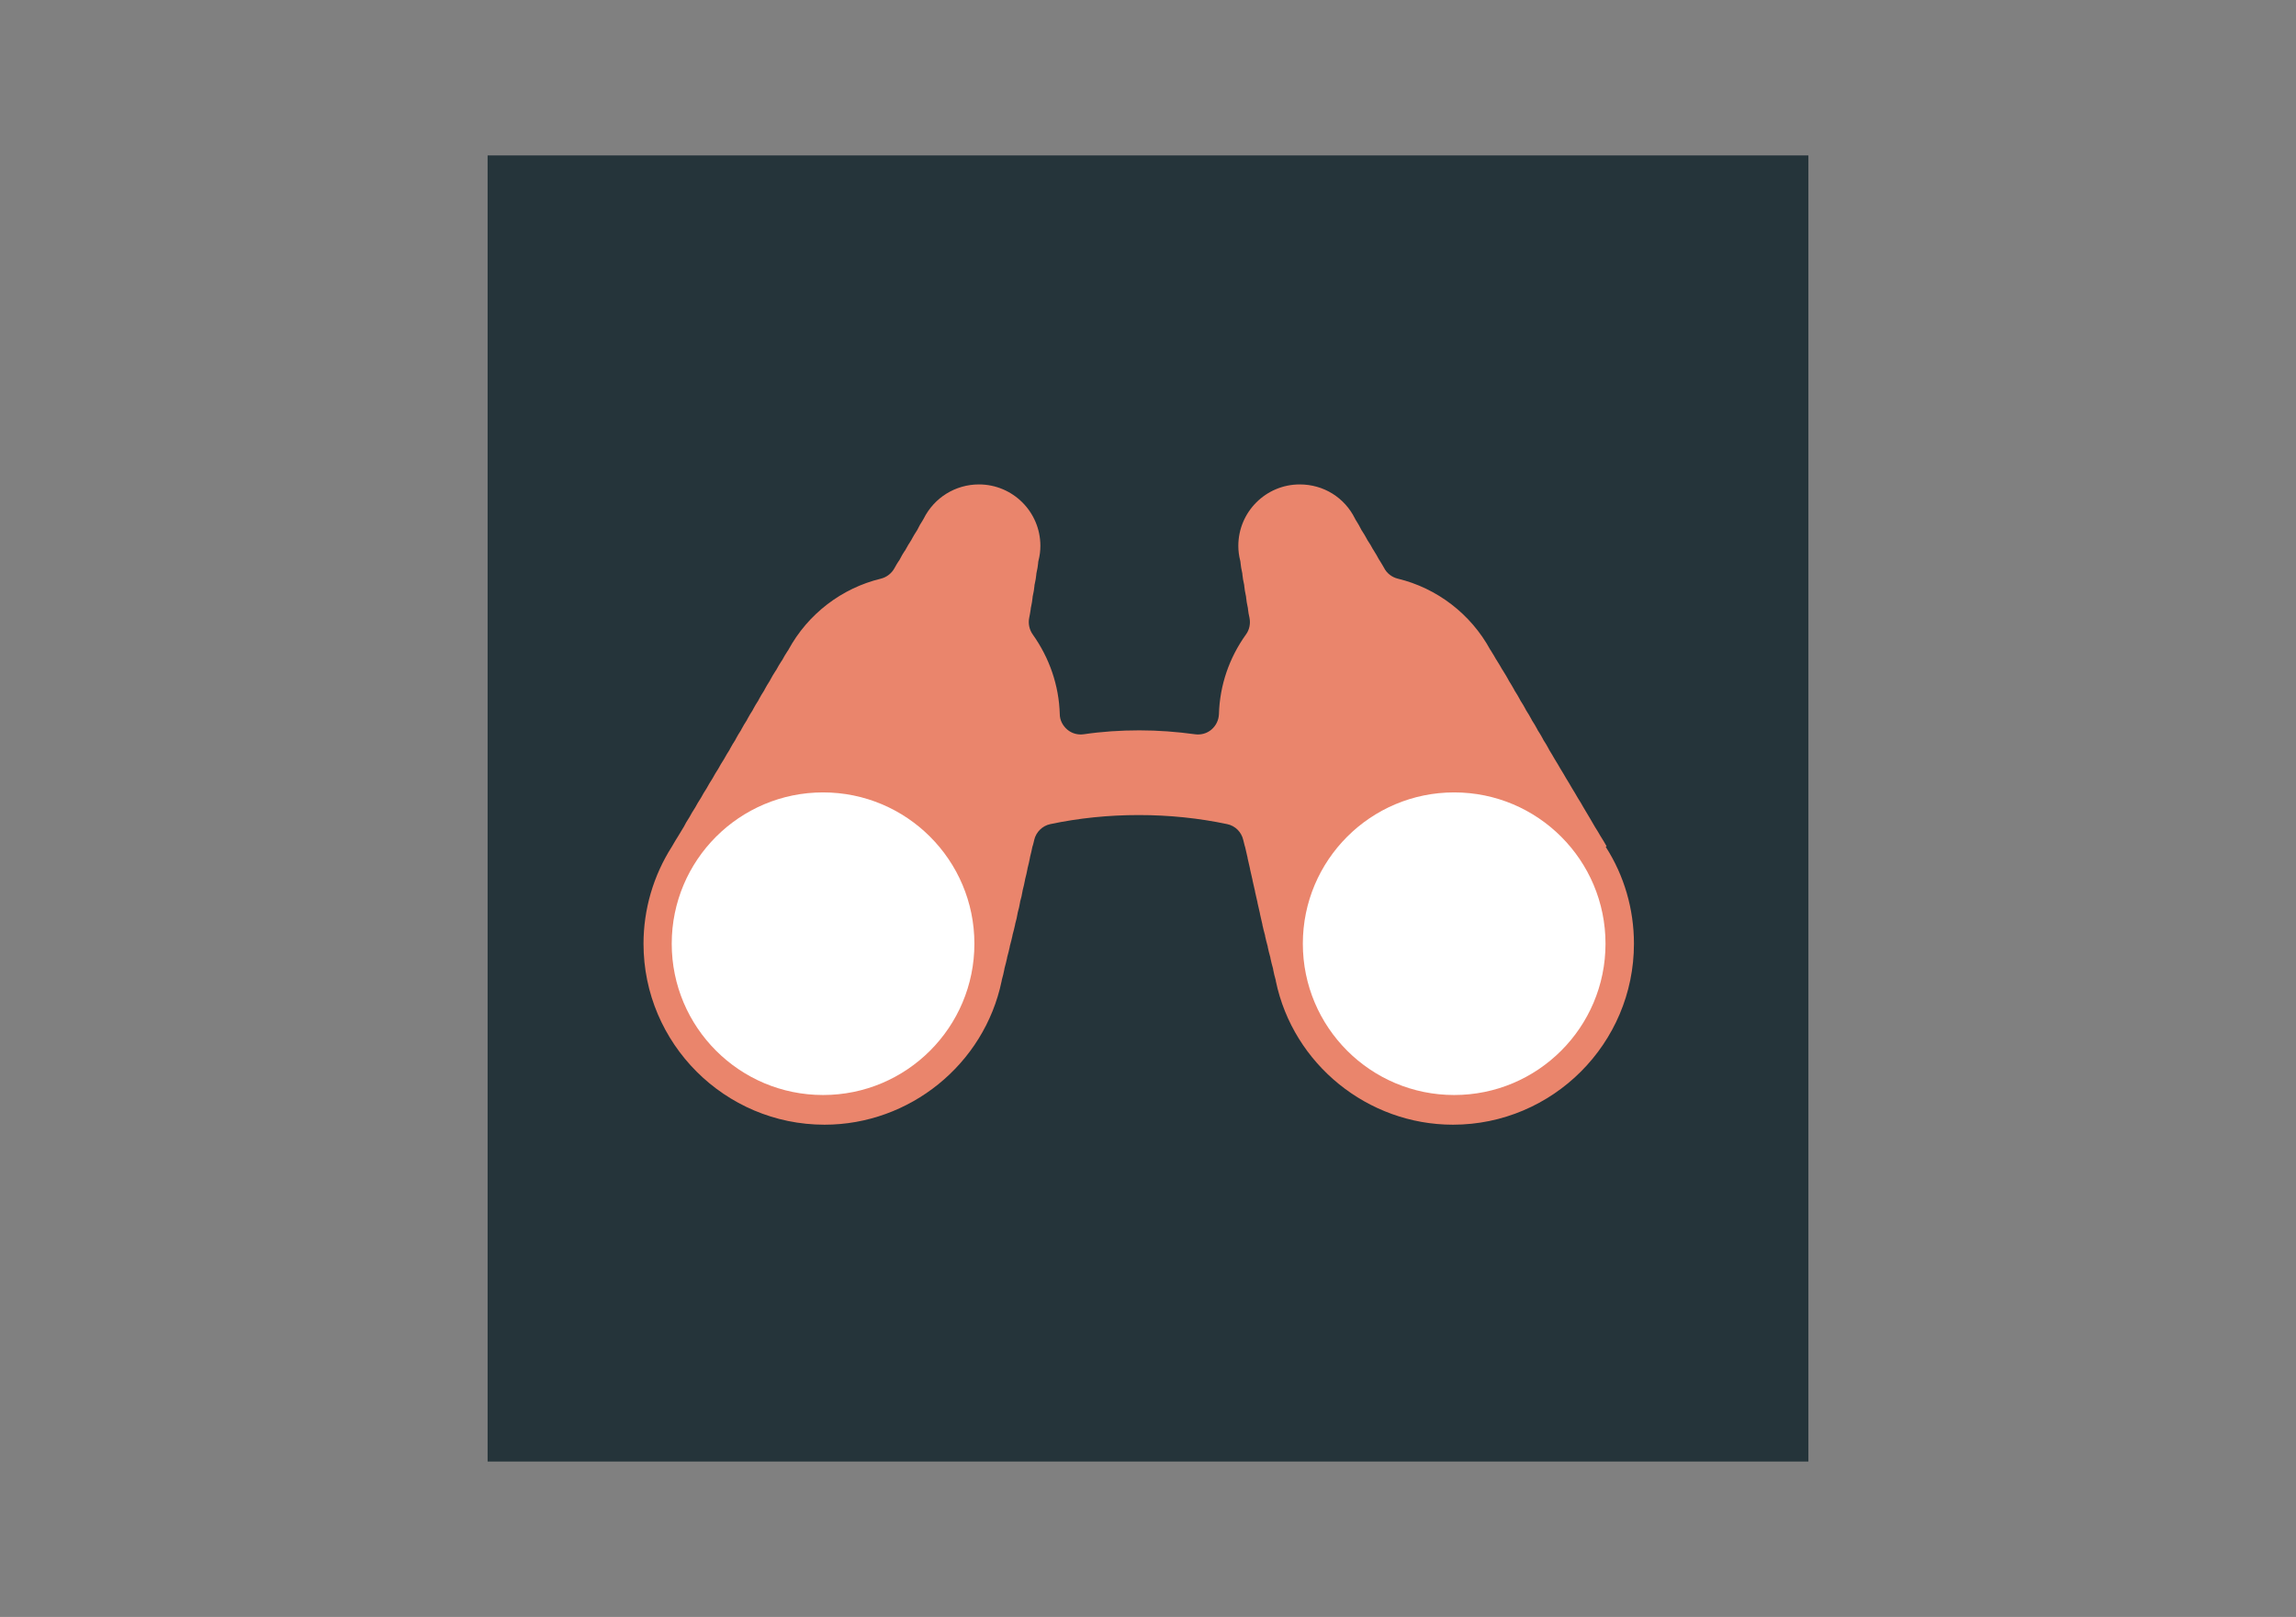 <?xml version="1.0" encoding="utf-8"?>
<!-- Generator: Adobe Illustrator 27.5.0, SVG Export Plug-In . SVG Version: 6.00 Build 0)  -->
<svg version="1.1" id="b43bf247-fd00-4c66-86de-2f4e4870ba29"
	 xmlns="http://www.w3.org/2000/svg" xmlns:xlink="http://www.w3.org/1999/xlink" x="0px" y="0px" viewBox="0 0 1113.6 784.4"
	 style="enable-background:new 0 0 1113.6 784.4;" xml:space="preserve">
<rect x="0" y="0" width="1113.6" height="784.4" fill="#808080" stroke="none"/>
<style type="text/css">
	.st0{fill:#25343A;}
	.st1{fill:#FFFFFF;}
	.st2{fill:#EA856C;}
</style>
<rect x="236.5" y="75.4" class="st0" width="640.6" height="633.6"/>
<path class="st1" d="M3533.8,1047.4c-2.1-3.8-4.2-7.4-6.4-10.7c-0.2-0.4-0.5-0.8-0.7-1.2c-1.7-3-3.5-6-5.4-9
	c-0.3-0.4-0.5-0.8-0.7-1.2c-1.8-3.2-3.7-6.5-6-10c-0.3-0.4-0.5-0.8-0.7-1.2c-1.8-3.2-3.7-6.5-6-10c-0.3-0.4-0.5-0.8-0.7-1.2
	c-1.8-3.2-3.7-6.5-6-10c-0.3-0.4-0.5-0.8-0.7-1.2c-1.8-3.2-3.7-6.4-6-10c-0.3-0.4-0.5-0.8-0.7-1.2c-1.7-3.1-3.7-6.4-5.9-10
	c-0.3-0.4-0.5-0.8-0.7-1.3c-1.7-3.1-3.7-6.4-5.9-10c-0.3-0.4-0.5-0.8-0.8-1.3c-1.7-3.1-3.7-6.4-5.9-9.9c-0.3-0.4-0.5-0.9-0.8-1.3
	c-1.7-3.1-3.6-6.4-5.9-9.9c-0.3-0.4-0.5-0.9-0.8-1.3c-1.7-3.1-3.6-6.3-5.9-9.9c-0.3-0.4-0.5-0.9-0.8-1.3c-1.7-3.1-3.6-6.3-5.9-9.9
	c-0.3-0.4-0.5-0.9-0.8-1.3c-1.7-3.1-3.6-6.3-5.9-9.9c-0.3-0.4-0.5-0.9-0.8-1.3c-1.7-3.1-3.6-6.3-5.9-9.9c-0.3-0.4-0.5-0.9-0.8-1.4
	c-1.7-3-3.6-6.3-5.9-9.9c-0.3-0.4-0.6-0.9-0.8-1.4c-1.7-3-3.6-6.2-5.9-9.9c-0.3-0.4-0.6-0.9-0.8-1.4c-1.6-3-3.6-6.2-5.9-9.8
	c-0.3-0.5-0.6-0.9-0.8-1.4c-1.6-3-3.6-6.2-5.9-9.8c-0.3-0.5-0.6-0.9-0.8-1.4c-1.6-3-3.6-6.2-5.9-9.8c-0.3-0.5-0.6-0.9-0.8-1.4
	c-1.6-3-3.5-6.2-5.8-9.8c-0.3-0.5-0.6-0.9-0.8-1.4c-22.2-40.8-60.8-70.4-105.7-81.3c-6.7-1.6-12.4-6-15.6-12.1
	c-1.4-2.7-3-5.2-4.5-7.6c-0.6-0.8-1.1-1.7-1.5-2.6c-1.6-3.1-3.3-6.1-5.2-8.8c-0.6-0.9-1.1-1.8-1.6-2.7c-1.6-3.1-3.3-6.1-5.1-8.8
	c-0.6-0.9-1.1-1.8-1.6-2.8c-1.5-3.1-3.2-6-5.1-8.7c-0.6-0.9-1.2-1.9-1.7-2.8c-1.5-3-3.2-5.9-5.1-8.6c-0.6-0.9-1.2-1.9-1.7-2.9
	c-11.9-24.2-36.1-39.2-63-39.2c-38.7,0-70.2,31.5-70.2,70.2c0,5.6,0.7,11.3,2,16.8c0.3,1.1,0.5,2.2,0.6,3.3c0.3,3.2,0.9,6.5,1.7,9.8
	c0.3,1.1,0.4,2.2,0.6,3.3c0.3,3.2,0.9,6.6,1.7,10c0.3,1,0.4,2.1,0.5,3.2c0.3,3.3,0.9,6.6,1.7,10c0.2,1,0.4,2.1,0.5,3.1
	c0.3,3.3,0.9,6.7,1.7,10.1c0.2,1,0.4,2,0.5,3c0.3,3,0.9,6.2,1.6,9.4c1.5,6.7,0.1,13.8-3.9,19.4c-19.1,26.6-29.8,58-30.8,90.7
	c-0.2,6.8-3.3,13.3-8.6,17.7c-5.2,4.4-12.1,6.4-18.9,5.4c-20.6-2.9-42-4.4-63.5-4.4c-21.5,0-42.9,1.5-63.5,4.4
	c-6.8,1-13.6-1-18.9-5.4c-5.2-4.4-8.4-10.8-8.6-17.7c-1-32.7-11.7-64.1-30.8-90.7c-4-5.6-5.5-12.7-3.9-19.4c0.7-3.2,1.3-6.4,1.6-9.4
	c0.1-1,0.3-2,0.5-3c0.8-3.4,1.4-6.8,1.7-10.1c0.1-1,0.3-2.1,0.5-3.1c0.8-3.4,1.4-6.8,1.7-10c0.1-1.1,0.3-2.1,0.5-3.2
	c0.8-3.4,1.4-6.7,1.7-10c0.1-1.1,0.3-2.2,0.6-3.3c0.8-3.3,1.4-6.6,1.7-9.8c0.1-1.1,0.3-2.2,0.6-3.3c1.3-5.5,2-11.2,2-16.8
	c0-38.7-31.5-70.2-70.2-70.2c-26.9,0-51.1,15-63,39.2c-0.5,1-1.1,2-1.7,2.9c-1.9,2.7-3.6,5.6-5.1,8.6c-0.5,1-1,1.9-1.7,2.8
	c-1.8,2.7-3.6,5.6-5.1,8.7c-0.5,1-1,1.9-1.6,2.8c-1.8,2.7-3.6,5.7-5.1,8.8c-0.5,0.9-1,1.8-1.6,2.7c-1.8,2.7-3.6,5.7-5.2,8.8
	c-0.5,0.9-1,1.8-1.5,2.6c-1.6,2.3-3.1,4.9-4.5,7.6c-3.2,6.1-8.9,10.5-15.6,12.1c-45,10.9-83.5,40.5-105.7,81.3
	c-0.3,0.5-0.6,1-0.8,1.4c-2.3,3.6-4.2,6.8-5.8,9.8c-0.3,0.5-0.5,1-0.8,1.4c-2.3,3.6-4.2,6.8-5.9,9.8c-0.3,0.5-0.5,0.9-0.8,1.4
	c-2.3,3.6-4.2,6.8-5.9,9.8c-0.3,0.5-0.5,0.9-0.8,1.4c-2.3,3.6-4.2,6.8-5.9,9.8c-0.3,0.5-0.5,0.9-0.8,1.4c-2.3,3.6-4.2,6.8-5.9,9.9
	c-0.3,0.5-0.5,0.9-0.8,1.4c-2.3,3.6-4.2,6.8-5.9,9.9c-0.3,0.5-0.5,0.9-0.8,1.4c-2.3,3.6-4.2,6.8-5.9,9.9c-0.2,0.5-0.5,0.9-0.8,1.3
	c-2.3,3.6-4.2,6.8-5.9,9.9c-0.2,0.4-0.5,0.9-0.8,1.3c-2.3,3.6-4.2,6.8-5.9,9.9c-0.2,0.4-0.5,0.9-0.8,1.3c-2.3,3.6-4.2,6.8-5.9,9.9
	c-0.2,0.4-0.5,0.9-0.8,1.3c-2.3,3.6-4.2,6.8-5.9,9.9c-0.2,0.4-0.5,0.9-0.8,1.3c-2.3,3.5-4.2,6.8-5.9,9.9c-0.2,0.4-0.5,0.9-0.8,1.3
	c-2.3,3.6-4.2,6.8-5.9,10c-0.2,0.4-0.5,0.8-0.7,1.3c-2.3,3.6-4.2,6.8-5.9,10c-0.2,0.4-0.5,0.8-0.7,1.2c-2.2,3.5-4.2,6.8-6,10
	c-0.2,0.4-0.5,0.8-0.7,1.2c-2.2,3.5-4.2,6.8-6,10c-0.2,0.4-0.5,0.8-0.7,1.2c-2.2,3.5-4.2,6.8-6,10c-0.2,0.4-0.5,0.8-0.7,1.2
	c-2.2,3.5-4.2,6.8-6,10c-0.2,0.4-0.5,0.8-0.7,1.2c-1.9,3-3.7,6-5.4,9c-0.2,0.4-0.5,0.8-0.7,1.2c-2.1,3.3-4.3,6.9-6.4,10.7
	c-0.2,0.4-0.5,0.8-0.7,1.2c-21,33-32.1,71.3-32.1,110.7c0,113.9,92.6,206.5,206.5,206.5c97.3,0,182.3-69,202.2-164.1
	c0.1-0.5,0.2-0.9,0.3-1.3c1.1-4,2-8,2.8-11.8c0.1-0.5,0.2-0.9,0.3-1.4c1.1-4.2,2-7.9,2.7-11.3c0.1-0.5,0.2-0.9,0.3-1.4
	c1.1-4.2,2-7.9,2.7-11.4c0.1-0.5,0.2-0.9,0.3-1.4c1.1-4.2,2-8,2.7-11.4c0.1-0.5,0.2-0.9,0.3-1.4c1.1-4.2,2-7.9,2.7-11.3
	c0.1-0.5,0.2-0.9,0.3-1.4c1.1-4.2,2-7.9,2.7-11.3c0.1-0.5,0.2-1,0.3-1.4c1.1-4.2,2-7.9,2.7-11.3c0.1-0.5,0.2-1,0.3-1.4
	c1.1-4.2,2-7.9,2.7-11.3c0.1-0.5,0.2-1,0.3-1.4c1.1-4.2,2-7.8,2.7-11.3c0.1-0.5,0.2-1,0.3-1.4c1.1-4.2,2-7.8,2.7-11.2
	c0.1-0.5,0.2-1,0.3-1.5c1.1-4.1,2-7.8,2.7-11.2c0.1-0.5,0.2-1,0.4-1.5c1.1-4.1,2-7.8,2.7-11.2c0.1-0.5,0.2-1,0.4-1.5
	c0.6-2.2,1.2-4.5,1.7-6.7c2.1-9.1,9.3-16.1,18.5-18.1c32.2-6.8,66.2-10.3,100.9-10.3c34.8,0,68.7,3.5,100.9,10.3
	c9.1,1.9,16.3,9,18.5,18.1c0.5,2.2,1.1,4.5,1.7,6.7c0.1,0.5,0.3,1,0.4,1.5c0.7,3.4,1.6,7.1,2.7,11.2c0.1,0.5,0.2,1,0.4,1.5
	c0.7,3.4,1.6,7.1,2.7,11.2c0.1,0.5,0.2,1,0.3,1.5c0.7,3.4,1.6,7.1,2.7,11.2c0.1,0.5,0.2,1,0.3,1.5c0.7,3.4,1.6,7.1,2.7,11.3
	c0.1,0.5,0.2,1,0.3,1.4c0.7,3.4,1.6,7.1,2.7,11.3c0.1,0.5,0.2,1,0.3,1.4c0.7,3.4,1.6,7.1,2.7,11.3c0.1,0.5,0.2,0.9,0.3,1.4
	c0.7,3.4,1.6,7.1,2.7,11.3c0.1,0.5,0.2,0.9,0.3,1.4c0.7,3.4,1.6,7.1,2.7,11.3c0.1,0.5,0.2,0.9,0.3,1.4c0.7,3.4,1.6,7.1,2.7,11.4
	c0.1,0.5,0.2,0.9,0.3,1.4c0.7,3.4,1.6,7.1,2.7,11.4c0.1,0.5,0.2,0.9,0.3,1.4c0.7,3.4,1.6,7.1,2.7,11.3c0.1,0.4,0.2,0.9,0.3,1.4
	c0.8,3.8,1.7,7.8,2.8,11.8c0.1,0.4,0.2,0.9,0.3,1.3c19.8,95.1,104.9,164.1,202.2,164.1c113.9,0,206.5-92.6,206.5-206.5
	c0-39.4-11.1-77.6-32.1-110.7C3534.3,1048.2,3534.1,1047.8,3533.8,1047.4z M2639.8,1331.9c-95.2,0-172.7-77.5-172.7-172.7
	s77.5-172.7,172.7-172.7c95.2,0,172.7,77.5,172.7,172.7S2735.1,1331.9,2639.8,1331.9z M3360.2,1331.9
	c-95.2,0-172.7-77.5-172.7-172.7s77.5-172.7,172.7-172.7s172.7,77.5,172.7,172.7S3455.4,1331.9,3360.2,1331.9z"/>
<path class="st2" d="M779.1,410.3c-0.9-1.6-1.8-3.1-2.7-4.5c-0.1-0.2-0.2-0.3-0.3-0.5c-0.7-1.3-1.5-2.5-2.3-3.8
	c-0.1-0.2-0.2-0.3-0.3-0.5c-0.8-1.4-1.6-2.8-2.5-4.3c-0.1-0.2-0.2-0.3-0.3-0.5c-0.8-1.4-1.6-2.7-2.5-4.2c-0.1-0.2-0.2-0.3-0.3-0.5
	c-0.7-1.4-1.6-2.7-2.5-4.2c-0.1-0.2-0.2-0.3-0.3-0.5c-0.7-1.3-1.6-2.7-2.5-4.2c-0.1-0.2-0.2-0.4-0.3-0.5c-0.7-1.3-1.6-2.7-2.5-4.2
	c-0.1-0.2-0.2-0.4-0.3-0.5c-0.7-1.3-1.6-2.7-2.5-4.2c-0.1-0.2-0.2-0.4-0.3-0.5c-0.7-1.3-1.6-2.7-2.5-4.2c-0.1-0.2-0.2-0.4-0.3-0.5
	c-0.7-1.3-1.6-2.7-2.5-4.2c-0.1-0.2-0.2-0.4-0.3-0.6c-0.7-1.3-1.5-2.7-2.5-4.2c-0.1-0.2-0.2-0.4-0.3-0.6c-0.7-1.3-1.5-2.7-2.5-4.2
	c-0.1-0.2-0.2-0.4-0.3-0.6c-0.7-1.3-1.5-2.7-2.5-4.2c-0.1-0.2-0.2-0.4-0.3-0.6c-0.7-1.3-1.5-2.7-2.5-4.2c-0.1-0.2-0.2-0.4-0.3-0.6
	c-0.7-1.3-1.5-2.7-2.5-4.2c-0.1-0.2-0.2-0.4-0.3-0.6c-0.7-1.3-1.5-2.7-2.5-4.2c-0.1-0.2-0.2-0.4-0.3-0.6c-0.7-1.3-1.5-2.6-2.5-4.2
	c-0.1-0.2-0.2-0.4-0.3-0.6c-0.7-1.3-1.5-2.6-2.5-4.2c-0.1-0.2-0.2-0.4-0.4-0.6c-0.7-1.3-1.5-2.6-2.5-4.2c-0.1-0.2-0.2-0.4-0.4-0.6
	c-0.7-1.3-1.5-2.6-2.5-4.2c-0.1-0.2-0.2-0.4-0.4-0.6c-9.4-17.3-25.8-29.9-44.9-34.5c-2.8-0.7-5.3-2.6-6.6-5.2
	c-0.6-1.1-1.3-2.2-1.9-3.2c-0.2-0.4-0.5-0.7-0.7-1.1c-0.7-1.3-1.4-2.6-2.2-3.8c-0.2-0.4-0.5-0.8-0.7-1.1c-0.7-1.3-1.4-2.6-2.2-3.7
	c-0.3-0.4-0.5-0.8-0.7-1.2c-0.7-1.3-1.4-2.5-2.2-3.7c-0.3-0.4-0.5-0.8-0.7-1.2c-0.6-1.3-1.4-2.5-2.1-3.7c-0.3-0.4-0.5-0.8-0.7-1.2
	c-5.1-10.3-15.3-16.6-26.8-16.6c-16.5,0-29.8,13.4-29.8,29.8c0,2.4,0.3,4.8,0.9,7.1c0.1,0.5,0.2,0.9,0.2,1.4
	c0.1,1.4,0.4,2.8,0.7,4.2c0.1,0.5,0.2,0.9,0.2,1.4c0.1,1.4,0.4,2.8,0.7,4.2c0.1,0.4,0.2,0.9,0.2,1.3c0.1,1.4,0.4,2.8,0.7,4.3
	c0.1,0.4,0.2,0.9,0.2,1.3c0.1,1.4,0.4,2.8,0.7,4.3c0.1,0.4,0.2,0.9,0.2,1.3c0.1,1.3,0.4,2.6,0.7,4c0.6,2.9,0,5.9-1.7,8.2
	c-8.1,11.3-12.7,24.6-13.1,38.6c-0.1,2.9-1.4,5.6-3.6,7.5c-2.2,1.9-5.1,2.7-8,2.3c-8.8-1.2-17.8-1.9-27-1.9c-9.1,0-18.2,0.6-27,1.9
	c-2.9,0.4-5.8-0.4-8-2.3c-2.2-1.9-3.6-4.6-3.6-7.5c-0.4-13.9-5-27.2-13.1-38.6c-1.7-2.4-2.3-5.4-1.7-8.2c0.3-1.4,0.5-2.7,0.7-4
	c0-0.4,0.1-0.9,0.2-1.3c0.3-1.5,0.6-2.9,0.7-4.3c0-0.4,0.1-0.9,0.2-1.3c0.3-1.4,0.6-2.9,0.7-4.3c0-0.5,0.1-0.9,0.2-1.3
	c0.3-1.4,0.6-2.9,0.7-4.2c0-0.5,0.1-0.9,0.2-1.4c0.3-1.4,0.6-2.8,0.7-4.2c0-0.5,0.1-1,0.2-1.4c0.6-2.3,0.9-4.7,0.9-7.1
	c0-16.5-13.4-29.8-29.8-29.8c-11.4,0-21.7,6.4-26.8,16.6c-0.2,0.4-0.5,0.8-0.7,1.2c-0.8,1.2-1.5,2.4-2.1,3.7
	c-0.2,0.4-0.4,0.8-0.7,1.2c-0.8,1.2-1.5,2.4-2.2,3.7c-0.2,0.4-0.4,0.8-0.7,1.2c-0.8,1.2-1.5,2.4-2.2,3.7c-0.2,0.4-0.4,0.8-0.7,1.1
	c-0.8,1.2-1.5,2.4-2.2,3.8c-0.2,0.4-0.4,0.8-0.7,1.1c-0.7,1-1.3,2.1-1.9,3.2c-1.4,2.6-3.8,4.5-6.6,5.2
	c-19.1,4.6-35.5,17.2-44.9,34.5c-0.1,0.2-0.2,0.4-0.4,0.6c-1,1.5-1.8,2.9-2.5,4.2c-0.1,0.2-0.2,0.4-0.4,0.6c-1,1.5-1.8,2.9-2.5,4.2
	c-0.1,0.2-0.2,0.4-0.4,0.6c-1,1.5-1.8,2.9-2.5,4.2c-0.1,0.2-0.2,0.4-0.3,0.6c-1,1.5-1.8,2.9-2.5,4.2c-0.1,0.2-0.2,0.4-0.3,0.6
	c-1,1.5-1.8,2.9-2.5,4.2c-0.1,0.2-0.2,0.4-0.3,0.6c-1,1.5-1.8,2.9-2.5,4.2c-0.1,0.2-0.2,0.4-0.3,0.6c-1,1.5-1.8,2.9-2.5,4.2
	c-0.1,0.2-0.2,0.4-0.3,0.6c-1,1.5-1.8,2.9-2.5,4.2c-0.1,0.2-0.2,0.4-0.3,0.6c-1,1.5-1.8,2.9-2.5,4.2c-0.1,0.2-0.2,0.4-0.3,0.6
	c-1,1.5-1.8,2.9-2.5,4.2c-0.1,0.2-0.2,0.4-0.3,0.6c-1,1.5-1.8,2.9-2.5,4.2c-0.1,0.2-0.2,0.4-0.3,0.5c-1,1.5-1.8,2.9-2.5,4.2
	c-0.1,0.2-0.2,0.4-0.3,0.5c-1,1.5-1.8,2.9-2.5,4.2c-0.1,0.2-0.2,0.4-0.3,0.5c-1,1.5-1.8,2.9-2.5,4.2c-0.1,0.2-0.2,0.4-0.3,0.5
	c-1,1.5-1.8,2.9-2.5,4.2c-0.1,0.2-0.2,0.4-0.3,0.5c-1,1.5-1.8,2.9-2.5,4.2c-0.1,0.2-0.2,0.4-0.3,0.5c-1,1.5-1.8,2.9-2.5,4.2
	c-0.1,0.2-0.2,0.3-0.3,0.5c-1,1.5-1.8,2.9-2.5,4.3c-0.1,0.2-0.2,0.3-0.3,0.5c-0.8,1.3-1.6,2.6-2.3,3.8c-0.1,0.2-0.2,0.3-0.3,0.5
	c-0.9,1.4-1.8,2.9-2.7,4.5c-0.1,0.2-0.2,0.3-0.3,0.5c-8.9,14-13.7,30.3-13.7,47c0,48.4,39.4,87.8,87.8,87.8
	c41.3,0,77.5-29.3,85.9-69.7c0-0.2,0.1-0.4,0.1-0.6c0.5-1.7,0.9-3.4,1.2-5c0-0.2,0.1-0.4,0.1-0.6c0.5-1.8,0.9-3.4,1.2-4.8
	c0-0.2,0.1-0.4,0.1-0.6c0.5-1.8,0.9-3.4,1.2-4.8c0-0.2,0.1-0.4,0.1-0.6c0.5-1.8,0.9-3.4,1.2-4.8c0-0.2,0.1-0.4,0.1-0.6
	c0.5-1.8,0.9-3.4,1.2-4.8c0-0.2,0.1-0.4,0.1-0.6c0.5-1.8,0.9-3.4,1.1-4.8c0-0.2,0.1-0.4,0.1-0.6c0.5-1.8,0.9-3.3,1.1-4.8
	c0-0.2,0.1-0.4,0.1-0.6c0.5-1.8,0.9-3.3,1.1-4.8c0-0.2,0.1-0.4,0.1-0.6c0.5-1.8,0.8-3.3,1.1-4.8c0-0.2,0.1-0.4,0.1-0.6
	c0.5-1.8,0.8-3.3,1.1-4.8c0-0.2,0.1-0.4,0.1-0.6c0.5-1.8,0.8-3.3,1.1-4.8c0-0.2,0.1-0.4,0.1-0.6c0.5-1.8,0.8-3.3,1.1-4.8
	c0-0.2,0.1-0.4,0.2-0.6c0.3-1,0.5-1.9,0.7-2.8c0.9-3.9,4-6.9,7.8-7.7c13.7-2.9,28.1-4.4,42.9-4.4c14.8,0,29.2,1.5,42.9,4.4
	c3.9,0.8,6.9,3.8,7.8,7.7c0.2,0.9,0.5,1.9,0.7,2.8c0.1,0.2,0.1,0.4,0.2,0.6c0.3,1.5,0.7,3,1.1,4.8c0.1,0.2,0.1,0.4,0.1,0.6
	c0.3,1.4,0.7,3,1.1,4.8c0.1,0.2,0.1,0.4,0.1,0.6c0.3,1.4,0.7,3,1.1,4.8c0.1,0.2,0.1,0.4,0.1,0.6c0.3,1.5,0.7,3,1.1,4.8
	c0.1,0.2,0.1,0.4,0.1,0.6c0.3,1.4,0.7,3,1.1,4.8c0.1,0.2,0.1,0.4,0.1,0.6c0.3,1.4,0.7,3,1.1,4.8c0.1,0.2,0.1,0.4,0.1,0.6
	c0.3,1.4,0.7,3,1.1,4.8c0.1,0.2,0.1,0.4,0.1,0.6c0.3,1.4,0.7,3,1.2,4.8c0.1,0.2,0.1,0.4,0.1,0.6c0.3,1.4,0.7,3,1.2,4.8
	c0.1,0.2,0.1,0.4,0.1,0.6c0.3,1.5,0.7,3,1.2,4.8c0.1,0.2,0.1,0.4,0.1,0.6c0.3,1.5,0.7,3,1.2,4.8c0.1,0.2,0.1,0.4,0.1,0.6
	c0.3,1.6,0.7,3.3,1.2,5c0.1,0.2,0.1,0.4,0.1,0.6c8.4,40.4,44.6,69.7,85.9,69.7c48.4,0,87.8-39.4,87.8-87.8c0-16.7-4.7-33-13.7-47
	C779.3,410.6,779.2,410.4,779.1,410.3z"/>
<circle class="st1" cx="399.2" cy="457.8" r="73.4"/>
<circle class="st1" cx="705.3" cy="457.8" r="73.4"/>
</svg>
